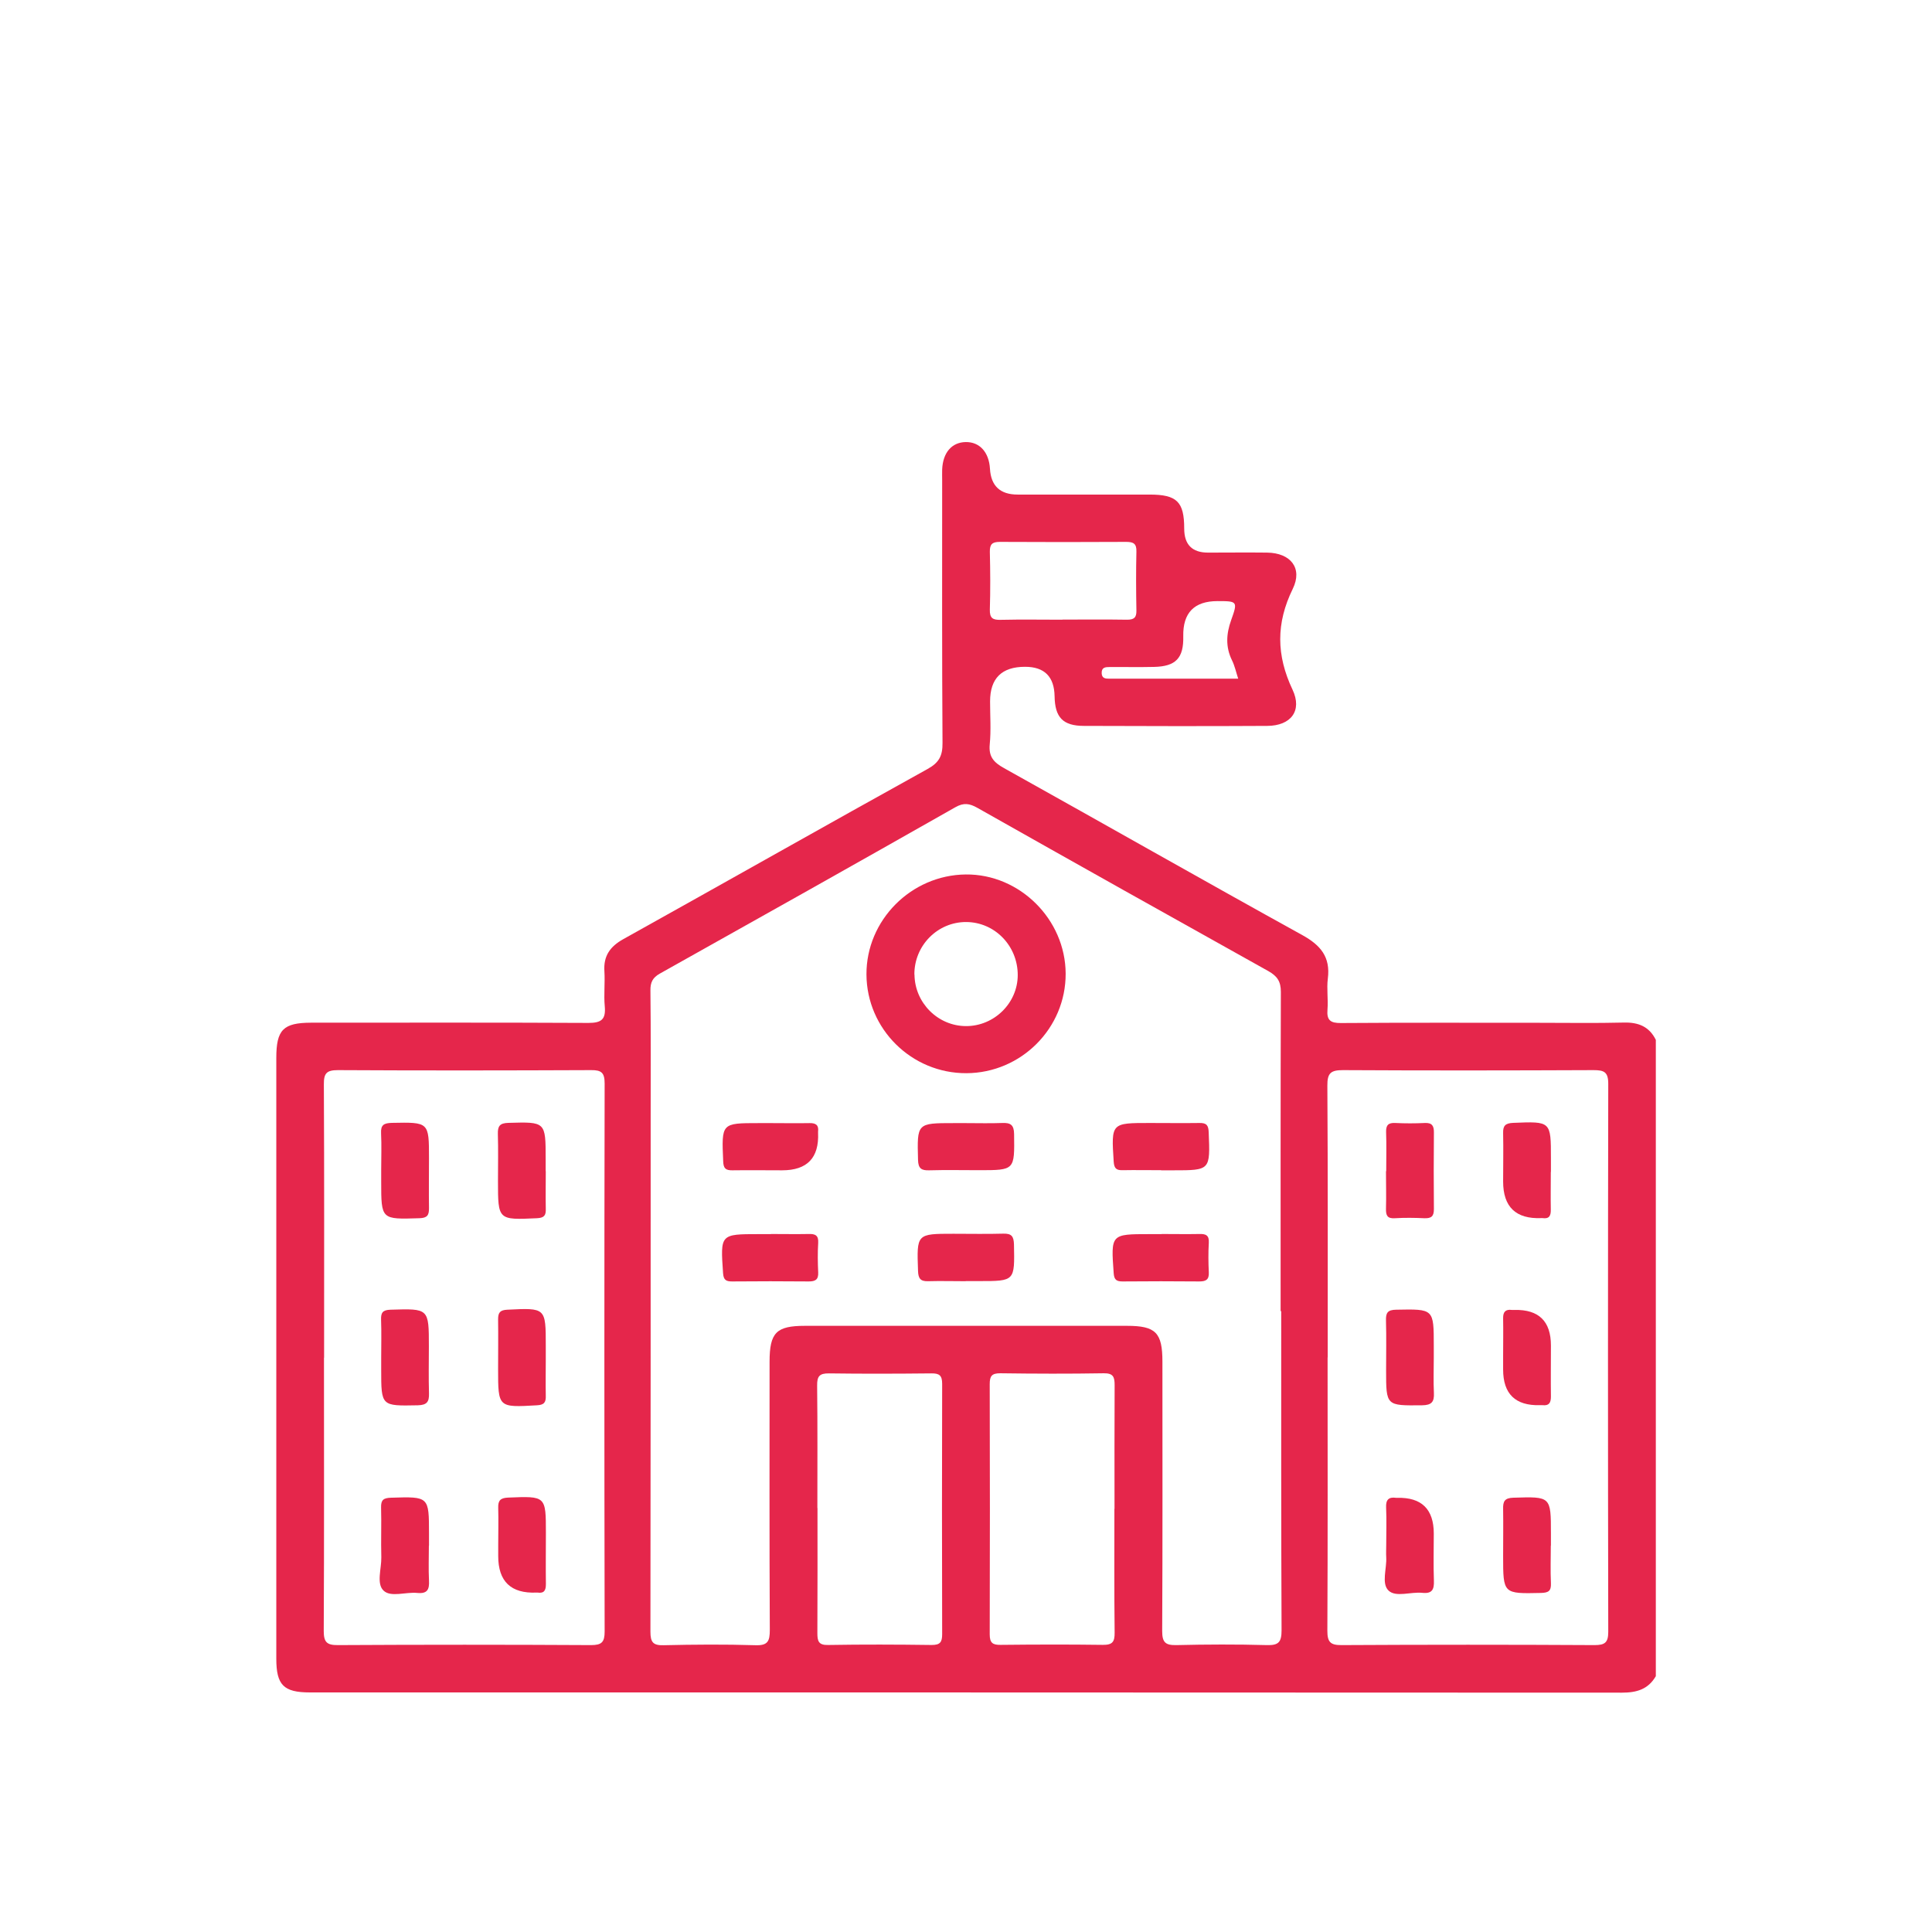 <?xml version="1.0" encoding="UTF-8"?><svg id="Capa_2" xmlns="http://www.w3.org/2000/svg" viewBox="0 0 164.11 164.11"><defs><style>.cls-1{fill:none;}.cls-2{fill:#e5264b;}</style></defs><g id="Capa_1-2"><g><g><path class="cls-2" d="M140.65,142.38c-.65,1.12-1.63,1.4-2.88,1.4-37.15-.02-74.3-.02-111.45-.02-2.23,0-2.85-.63-2.85-2.86,0-17.01,0-34.02,0-51.03,0-2.4,.58-2.99,2.95-3,7.86,0,15.71-.02,23.57,.02,1.11,0,1.48-.31,1.38-1.41-.09-.98,.03-1.98-.03-2.97-.09-1.31,.48-2.11,1.61-2.74,8.62-4.8,17.21-9.67,25.84-14.45,.98-.54,1.28-1.12,1.27-2.21-.05-7.44-.03-14.88-.03-22.31,0-.31-.01-.61,0-.92,.06-1.44,.82-2.31,2-2.33,1.18-.02,1.98,.86,2.06,2.27q.13,2.19,2.35,2.19c3.74,0,7.48,0,11.21,0,2.32,0,2.94,.61,2.94,2.89q0,2.04,2.02,2.04c1.68,0,3.36-.02,5.03,0,1.99,.03,3.03,1.32,2.17,3.08-1.43,2.92-1.4,5.64-.02,8.56,.85,1.8-.14,3.07-2.15,3.08-5.19,.03-10.37,.02-15.56,0-1.8,0-2.47-.73-2.5-2.51q-.04-2.51-2.51-2.51-2.97,0-2.97,2.94c0,1.22,.09,2.45-.03,3.66-.1,1.06,.36,1.53,1.22,2.01,8.45,4.71,16.86,9.5,25.33,14.18,1.56,.86,2.4,1.86,2.17,3.69-.11,.86,.04,1.76-.03,2.63-.08,.92,.26,1.16,1.15,1.15,5.61-.04,11.21-.02,16.82-.02,2.4,0,4.81,.04,7.21-.02,1.23-.03,2.15,.34,2.71,1.47v54.02Zm-31.82-31.01s-.03,0-.05,0c0-9.04-.01-18.08,.02-27.11,0-.89-.3-1.34-1.06-1.77-8.25-4.6-16.49-9.22-24.72-13.87-.66-.37-1.15-.46-1.87-.05-8.35,4.74-16.72,9.44-25.1,14.13-.62,.35-.81,.75-.8,1.44,.04,3.55,.02,7.09,.02,10.64,0,14.61,0,29.21-.02,43.82,0,.88,.21,1.18,1.13,1.15,2.59-.06,5.19-.08,7.78,0,1.07,.04,1.23-.35,1.23-1.3-.04-7.59-.02-15.18-.02-22.77,0-2.49,.57-3.06,3.01-3.06,9.11,0,18.23,0,27.34,0,2.45,0,3.02,.57,3.02,3.05,0,7.63,.02,15.25-.02,22.88,0,.98,.29,1.21,1.22,1.19,2.55-.06,5.11-.07,7.66,0,1.01,.03,1.26-.25,1.26-1.26-.04-9.04-.03-18.08-.03-27.12Zm-81.31,3.95c0,7.74,.02,15.48-.02,23.22,0,.95,.26,1.21,1.21,1.2,7.17-.04,14.33-.04,21.5,0,.9,0,1.15-.25,1.15-1.15-.03-15.52-.03-31.03,0-46.55,0-.91-.26-1.15-1.15-1.14-7.17,.03-14.33,.04-21.5,0-.96,0-1.21,.26-1.2,1.21,.04,7.74,.02,15.48,.02,23.22Zm85.25-.02c0,7.74,.02,15.48-.02,23.22,0,.94,.24,1.23,1.2,1.22,7.17-.04,14.33-.04,21.5,0,.88,0,1.16-.22,1.16-1.13-.03-15.52-.03-31.03,0-46.55,0-1.01-.36-1.16-1.25-1.16-7.09,.03-14.18,.04-21.27,0-1.02,0-1.35,.22-1.34,1.31,.05,7.7,.03,15.4,.03,23.1Zm-43.33,12.79c0,3.54,.01,7.09-.01,10.63,0,.68,.1,1.03,.91,1.01,2.93-.05,5.87-.04,8.8,0,.72,0,.89-.24,.89-.92-.02-7.09-.02-14.17,0-21.26,0-.72-.24-.9-.92-.89-2.9,.03-5.79,.04-8.69,0-.82-.01-1.02,.25-1.01,1.04,.04,3.47,.02,6.93,.02,10.4Zm25.23,.08c0-3.5-.01-7.01,.01-10.51,0-.69-.11-1.02-.92-1.01-2.93,.05-5.87,.04-8.8,0-.72,0-.89,.24-.89,.92,.02,7.09,.02,14.17,0,21.26,0,.72,.25,.9,.92,.89,2.9-.03,5.79-.04,8.69,0,.83,.01,1.01-.27,1-1.05-.04-3.5-.02-7.01-.02-10.51Zm-4.42-75.54c1.83,0,3.65-.02,5.48,.01,.59,0,.81-.17,.8-.77-.03-1.67-.04-3.35,0-5.02,.02-.68-.26-.82-.87-.82-3.58,.02-7.15,.02-10.73,0-.64,0-.86,.19-.85,.84,.04,1.64,.05,3.27,0,4.91-.02,.74,.26,.89,.93,.87,1.75-.04,3.5-.01,5.25-.01Zm14.93,5.03c-.19-.58-.3-1.11-.53-1.57-.56-1.14-.49-2.25-.07-3.42,.57-1.59,.53-1.61-1.16-1.61q-2.97,0-2.91,2.99c.04,1.85-.63,2.56-2.48,2.6-1.26,.03-2.51,0-3.77,.01-.36,0-.7,.02-.68,.53,.02,.43,.31,.46,.63,.46,3.61,0,7.22,0,10.96,0Z"/><path class="cls-2" d="M82.09,91.16c-4.65,.02-8.47-3.75-8.49-8.39-.02-4.6,3.79-8.44,8.43-8.49,4.58-.05,8.47,3.81,8.49,8.42,.02,4.63-3.77,8.44-8.43,8.46Zm-4.41-8.38c.02,2.4,1.98,4.37,4.37,4.38,2.4,.01,4.4-1.96,4.4-4.34,0-2.48-1.95-4.49-4.38-4.5-2.43-.01-4.42,2-4.4,4.47Z"/><path class="cls-2" d="M82.04,95.4c1.03,0,2.06,.03,3.09-.01,.71-.03,1,.16,1.01,.94,.04,3.07,.07,3.07-2.98,3.07-1.41,0-2.82-.03-4.23,.01-.66,.02-.93-.15-.95-.88-.08-3.13-.11-3.13,3.04-3.13,.34,0,.69,0,1.03,0Z"/><path class="cls-2" d="M82.03,108.83c-1.07,0-2.14-.03-3.2,0-.66,.02-.83-.25-.85-.88-.11-3.15-.13-3.15,3.01-3.15,1.41,0,2.82,.03,4.23-.01,.71-.02,.89,.23,.91,.92,.06,3.11,.09,3.11-2.96,3.11-.38,0-.76,0-1.14,0Z"/><path class="cls-2" d="M65.57,95.4c1.07,0,2.13,.02,3.2,0,.53-.01,.79,.17,.72,.72,0,.04,0,.08,0,.11q.14,3.18-3.05,3.18c-1.41,0-2.82-.02-4.22,0-.59,.01-.77-.17-.79-.77-.14-3.24-.16-3.24,3.01-3.24,.38,0,.76,0,1.14,0Z"/><path class="cls-2" d="M98.64,99.4c-1.1,0-2.21-.02-3.31,0-.54,.01-.69-.19-.73-.73-.21-3.29-.22-3.28,3.07-3.28,1.41,0,2.82,.02,4.22,0,.6-.01,.76,.2,.78,.79,.13,3.23,.15,3.23-3.02,3.23-.34,0-.69,0-1.03,0Z"/><path class="cls-2" d="M65.49,104.82c1.07,0,2.13,.02,3.2,0,.55-.02,.85,.11,.81,.75-.05,.84-.04,1.68,0,2.51,.03,.62-.24,.77-.81,.77-2.17-.02-4.34-.02-6.51,0-.51,0-.72-.13-.76-.7-.23-3.32-.25-3.32,3.04-3.32,.34,0,.69,0,1.03,0Z"/><path class="cls-2" d="M98.67,104.82c1.07,0,2.13,.02,3.2,0,.56-.02,.85,.11,.81,.75-.05,.84-.04,1.68,0,2.51,.03,.62-.24,.77-.81,.77-2.17-.02-4.34-.02-6.51,0-.51,0-.72-.13-.76-.7-.24-3.32-.25-3.32,3.04-3.32,.34,0,.69,0,1.03,0Z"/><path class="cls-2" d="M32.38,99.35c0-1.03,.04-2.06-.01-3.08-.04-.73,.25-.87,.92-.89,3.15-.06,3.15-.08,3.15,3.01,0,1.41-.02,2.82,0,4.22,.01,.62-.15,.85-.82,.87-3.24,.1-3.24,.13-3.24-3.11,0-.34,0-.68,0-1.03Z"/><path class="cls-2" d="M46.36,99.48c0,1.06-.02,2.13,0,3.19,.02,.56-.12,.78-.75,.81-3.31,.15-3.31,.17-3.31-3.17,0-1.33,.03-2.66-.01-3.99-.02-.67,.17-.92,.89-.94,3.17-.09,3.17-.11,3.17,3.07,0,.34,0,.68,0,1.03Z"/><path class="cls-2" d="M32.38,115.32c0-1.07,.03-2.13-.01-3.2-.02-.61,.12-.85,.81-.87,3.25-.1,3.25-.12,3.25,3.12,0,1.33-.03,2.66,.01,3.99,.02,.71-.17,.99-.95,1.01-3.11,.06-3.11,.09-3.11-3.03,0-.34,0-.68,0-1.03Z"/><path class="cls-2" d="M36.43,131.29c0,.99-.04,1.98,.01,2.97,.04,.76-.14,1.13-.99,1.05-.98-.1-2.24,.39-2.86-.19-.64-.59-.18-1.87-.2-2.84-.04-1.41,.02-2.82-.02-4.22-.02-.66,.21-.82,.85-.84,3.22-.1,3.22-.11,3.22,3.05,0,.34,0,.68,0,1.03Z"/><path class="cls-2" d="M42.32,131.27c0-1.06,.03-2.13,0-3.19-.02-.63,.19-.84,.84-.87,3.21-.13,3.21-.15,3.21,3.02,0,1.44-.02,2.89,0,4.33,0,.52-.14,.8-.7,.72-.04,0-.08,0-.11,0q-3.24,.13-3.24-3.1c0-.3,0-.61,0-.91Z"/><path class="cls-2" d="M46.36,115.47c0,1.03-.02,2.05,0,3.08,.02,.56-.13,.79-.75,.82-3.3,.19-3.3,.2-3.3-3.09,0-1.41,.02-2.81,0-4.22,0-.57,.17-.78,.78-.81,3.27-.16,3.27-.18,3.27,3.07,0,.38,0,.76,0,1.14Z"/><path class="cls-2" d="M117.75,99.48c0-1.1,.03-2.21-.01-3.31-.02-.6,.19-.81,.78-.78,.83,.04,1.67,.04,2.51,0,.62-.03,.78,.25,.77,.82-.02,2.17-.02,4.33,0,6.5,0,.61-.22,.79-.81,.77-.83-.04-1.67-.05-2.51,0-.64,.04-.76-.24-.75-.8,.03-1.06,0-2.13,0-3.19Z"/><path class="cls-2" d="M131.73,99.55c0,1.07-.02,2.13,0,3.2,.01,.53-.14,.8-.7,.72-.04,0-.08,0-.11,0q-3.24,.13-3.24-3.11c0-1.37,.03-2.74,0-4.11-.02-.64,.2-.84,.85-.87,3.22-.13,3.21-.15,3.21,3.02,0,.38,0,.76,0,1.14Z"/><path class="cls-2" d="M127.68,115.18c0-1.07,.02-2.13,0-3.2-.01-.54,.2-.78,.74-.71,.07,0,.15,0,.23,0q3.09-.07,3.09,3.02c0,1.45-.02,2.89,0,4.34,0,.53-.16,.79-.71,.73-.08,0-.15,0-.23,0q-3.12,.08-3.12-3.03c0-.38,0-.76,0-1.14Z"/><path class="cls-2" d="M117.75,131.24c0-1.06,.04-2.13-.01-3.19-.03-.66,.22-.91,.85-.82,.04,0,.08,0,.11,0q3.09-.07,3.09,3.04c0,1.33-.04,2.66,.01,3.99,.03,.76-.15,1.13-.99,1.04-.97-.1-2.24,.4-2.86-.19-.63-.6-.14-1.87-.2-2.84-.02-.34,0-.68,0-1.03Z"/><path class="cls-2" d="M131.73,131.28c0,1.07-.04,2.13,.01,3.2,.03,.67-.21,.81-.84,.83-3.22,.07-3.22,.09-3.22-3.14,0-1.33,.02-2.66,0-3.99-.02-.65,.13-.94,.87-.96,3.19-.1,3.19-.12,3.19,3.05,0,.34,0,.68,0,1.03Z"/><path class="cls-2" d="M121.79,115.35c0,.99-.04,1.98,.01,2.96,.04,.77-.19,1.05-1.01,1.06-3.05,.03-3.05,.06-3.05-2.97,0-1.41,.03-2.81-.01-4.22-.02-.66,.13-.92,.87-.93,3.19-.06,3.19-.09,3.19,3.07,0,.34,0,.68,0,1.03Z"/></g><rect class="cls-1" width="164.11" height="164.11"/></g></g></svg>
